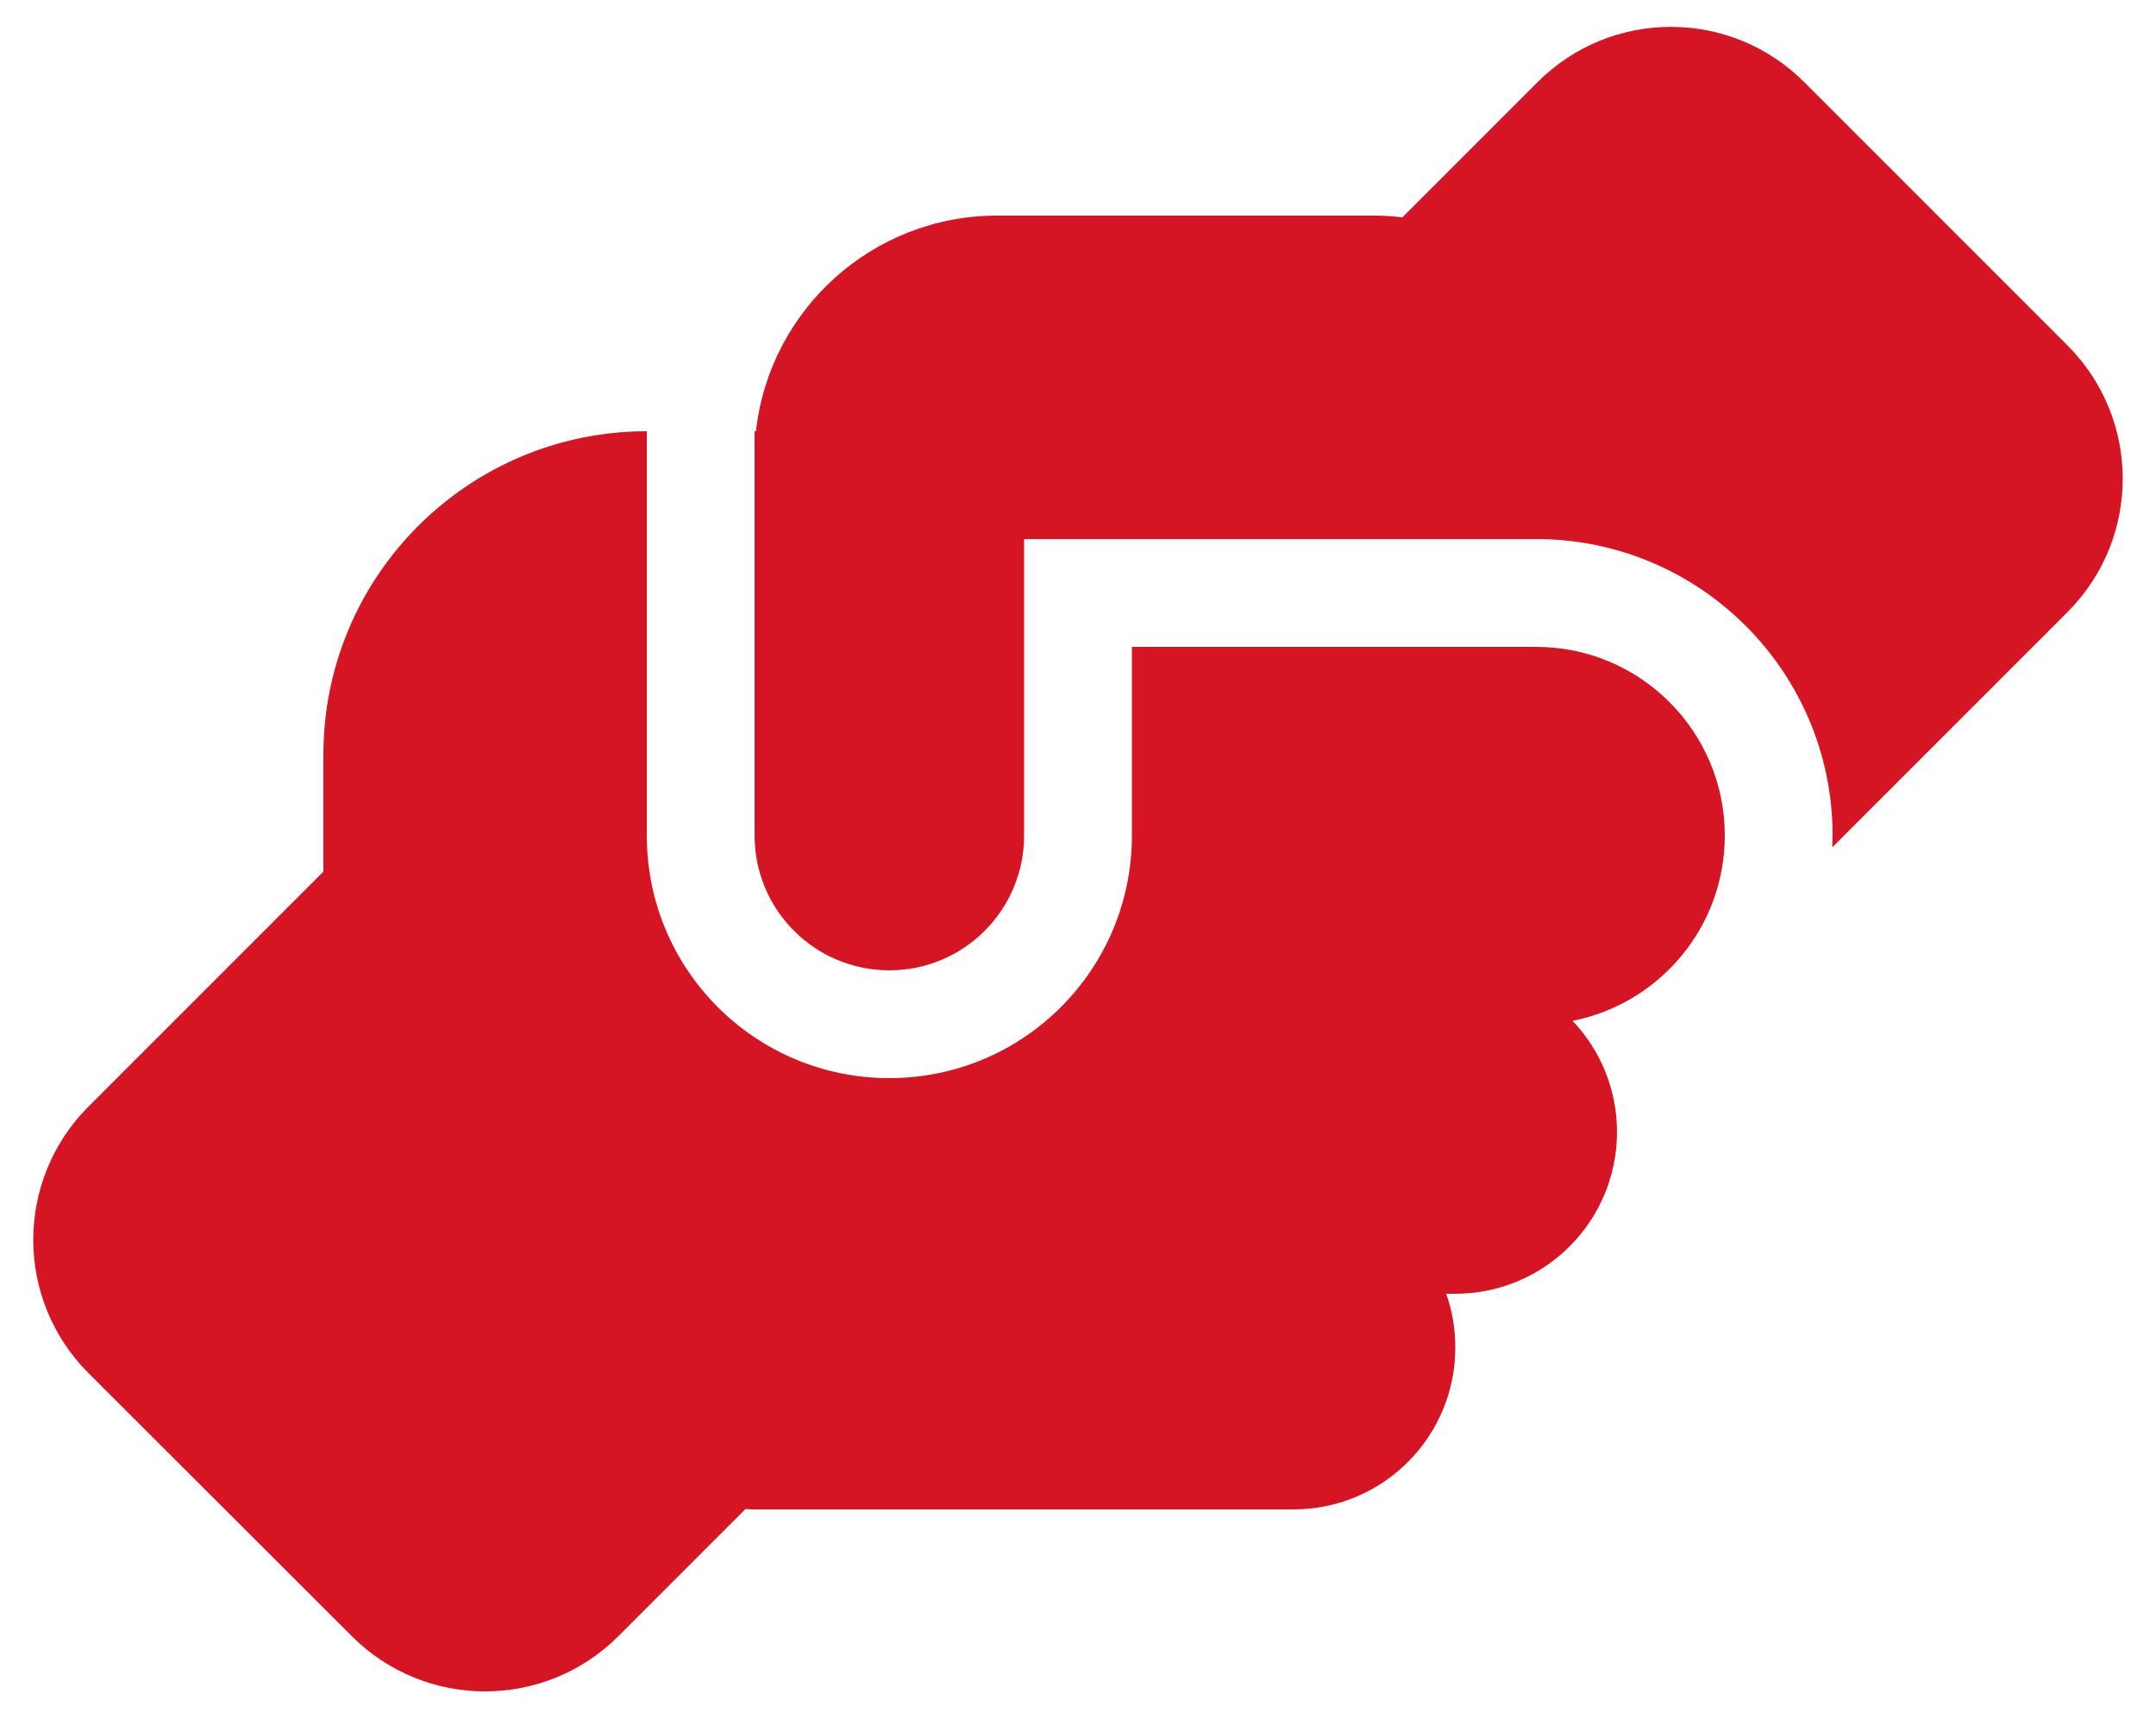 <svg class="svg-inline--fa fa-handshake-angle icon" aria-hidden="true" focusable="false" data-prefix="fas" data-icon="handshake-angle" role="img" xmlns="http://www.w3.org/2000/svg" viewBox="0 0 640 512" data-fa-i2svg=""><path fill="#d51523" d="M543.9 251.4c0-1.1 .1-2.2 .1-3.4c0-48.6-39.4-88-88-88l-40 0H320l-16 0 0 0v16 72c0 22.1-17.9 40-40 40s-40-17.9-40-40V128h.4c4-36 34.5-64 71.6-64H408c2.8 0 5.6 .2 8.3 .5l40.1-40.1c21.9-21.9 57.3-21.9 79.2 0l78.1 78.1c21.9 21.9 21.9 57.3 0 79.2l-69.7 69.7zM192 128V248c0 39.8 32.2 72 72 72s72-32.2 72-72V192h80l40 0c30.9 0 56 25.1 56 56c0 27.2-19.4 49.9-45.2 55c8.2 8.6 13.2 20.2 13.2 33c0 26.5-21.5 48-48 48h-2.7c1.8 5 2.7 10.4 2.7 16c0 26.5-21.5 48-48 48H224c-.9 0-1.8 0-2.7-.1l-37.7 37.7c-21.9 21.9-57.3 21.9-79.2 0L26.3 407.6c-21.9-21.9-21.9-57.3 0-79.2L96 258.7V224c0-53 43-96 96-96z"></path></svg>